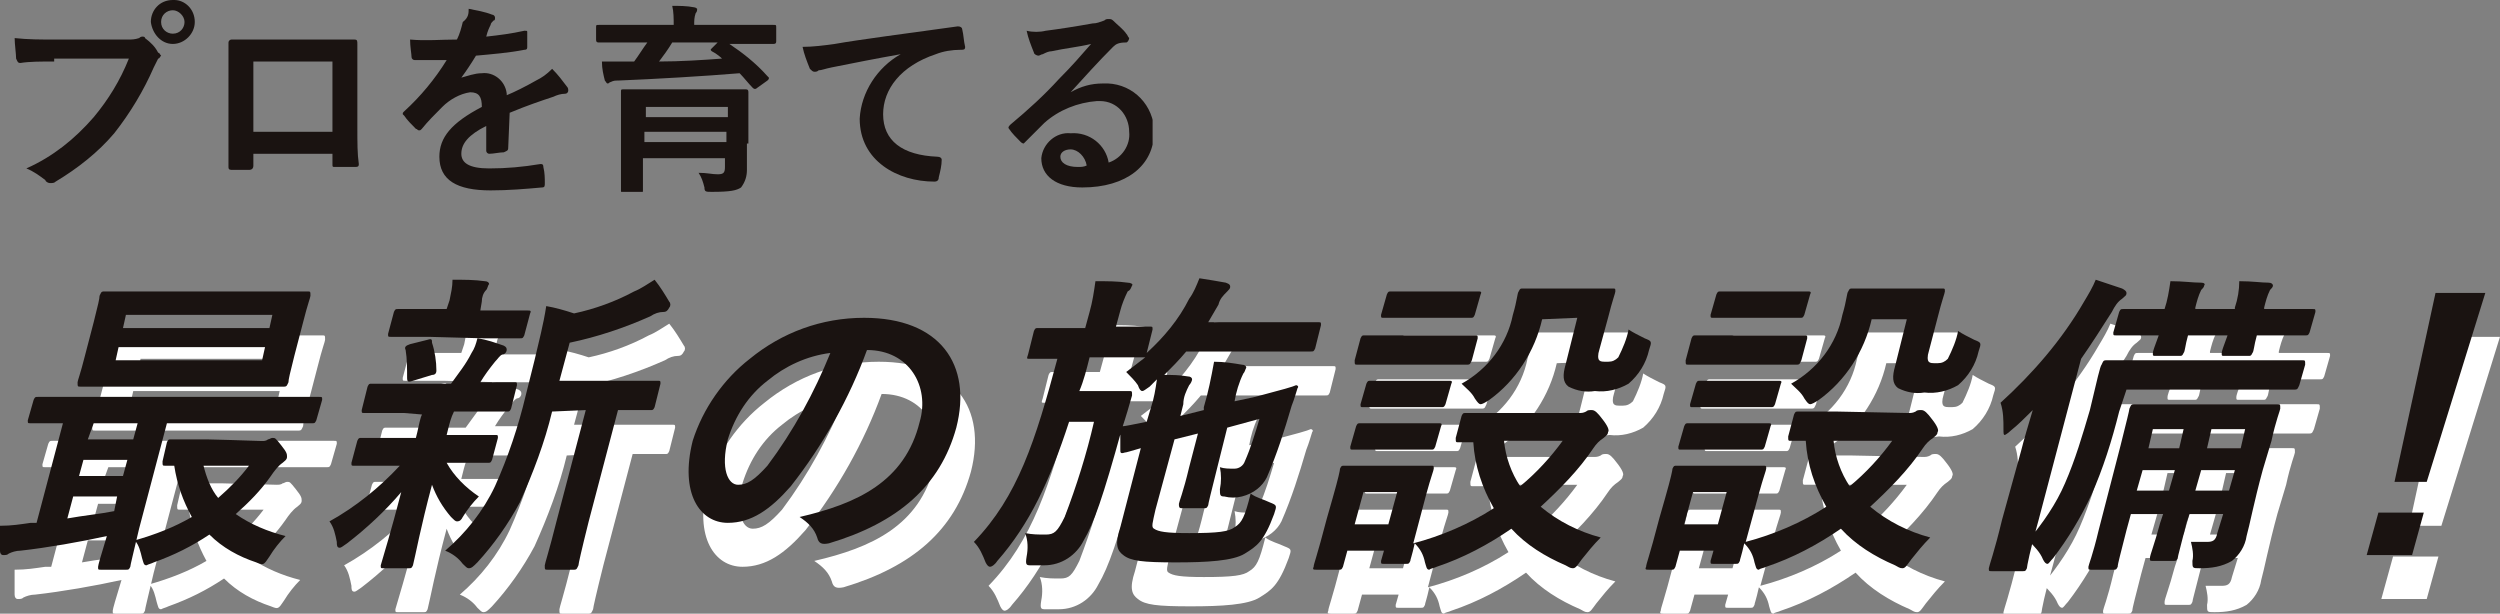 <?xml version="1.0" encoding="utf-8"?>
<!-- Generator: Adobe Illustrator 27.5.0, SVG Export Plug-In . SVG Version: 6.00 Build 0)  -->
<svg version="1.1" id="レイヤー_1" xmlns="http://www.w3.org/2000/svg" xmlns:xlink="http://www.w3.org/1999/xlink" x="0px"
	 y="0px" viewBox="0 0 170.7 41.9" style="enable-background:new 0 0 170.7 41.9;" xml:space="preserve">
<rect x="0" y="0" width="170.7" height="41.9" fill="#808080" stroke="none"/>
<style type="text/css">
	.st0{fill:#FFFFFF;}
	.st1{fill:#1A1311;}
	.st2{clip-path:url(#SVGID_00000000189560680652084420000013804661109028743827_);}
</style>
<g id="_-point3-tit" transform="translate(-85 -2359)">
	<g id="グループ_1545_00000038380296412925986680000010816027717654320001_" transform="translate(-152.003 -1786)">
		<g transform="matrix(1, 0, 0, 1, 152, 1786)">
			<path id="パス_6877-2_00000149356090204055438210000000185964042797816253_" class="st0" d="M92.9,2400.9c-0.2,0-0.2,0-0.2-0.2
				c0-0.1,0.2-0.8,0.6-2.1c-1.8,0.4-4.1,0.8-5.9,1c-0.3,0-0.6,0.1-0.8,0.2c-0.1,0.1-0.2,0.1-0.4,0.1c-0.1,0-0.2-0.1-0.2-0.3
				c0-0.6,0-1.2,0-1.7c0.8,0,1.4-0.1,2.1-0.2c0.1,0,0.3,0,0.4,0l1.8-6.8c-1.5,0-2,0-2.2,0c-0.2,0-0.2,0-0.2-0.2l0.4-1.4
				c0.1-0.2,0.1-0.2,0.3-0.2c0.1,0,0.7,0,2.6,0h13.9c1.9,0,2.5,0,2.7,0c0.2,0,0.2,0,0.2,0.2l-0.4,1.4c-0.1,0.2-0.1,0.2-0.3,0.2
				c-0.1,0-0.7,0-2.6,0h-7.3l-1.9,7.2c-0.4,1.7-0.6,2.5-0.6,2.6c-0.1,0.2-0.1,0.2-0.3,0.2L92.9,2400.9z M94,2395.9H91l-0.4,1.5
				c1.1-0.2,2.2-0.3,3.2-0.5L94,2395.9z M104,2381.9c2.1,0,2.9,0,3,0c0.2,0,0.2,0,0.2,0.3c0,0.1-0.2,0.6-0.5,1.8l-0.6,2.3
				c-0.3,1.2-0.4,1.6-0.4,1.8c-0.1,0.2-0.1,0.3-0.3,0.3c-0.1,0-0.9,0-3,0h-7.9c-2.1,0-2.9,0-3,0c-0.2,0-0.2,0-0.2-0.3
				c0-0.1,0.2-0.6,0.5-1.8l0.6-2.3c0.3-1.2,0.4-1.6,0.4-1.8c0.1-0.2,0.1-0.3,0.3-0.3c0.2,0,0.9,0,3,0L104,2381.9z M94.4,2394.5
				l0.3-1.1h-3l-0.3,1.1H94.4z M95.1,2392l0.3-1.1h-3L92,2392H95.1z M104.1,2385.7h-10l-0.2,0.9h10L104.1,2385.7z M94.4,2384.4h10
				l0.2-0.9h-10L94.4,2384.4z M103.9,2392.1c0.1,0,0.3,0,0.4-0.1c0.1,0,0.2-0.1,0.3-0.1c0.2,0,0.2,0,0.6,0.5
				c0.4,0.5,0.4,0.6,0.4,0.8c0,0.2-0.2,0.3-0.3,0.4c-0.3,0.2-0.6,0.6-0.8,0.9c-0.7,1-1.5,1.8-2.4,2.6c1,0.7,2.2,1.2,3.4,1.5
				c-0.4,0.4-0.8,0.9-1.1,1.4c-0.4,0.6-0.4,0.6-0.9,0.4c-1.2-0.4-2.3-1-3.2-1.9c-1.2,0.8-2.4,1.4-3.8,1.9c-0.2,0.1-0.3,0.1-0.5,0.2
				c-0.2,0-0.2-0.2-0.3-0.5c-0.1-0.4-0.2-0.9-0.5-1.2c1.4-0.4,2.7-0.9,3.9-1.6c-0.6-1.1-1-2.2-1.2-3.5c-0.4,0-0.5,0-0.6,0
				c-0.2,0-0.2,0-0.2-0.3l0.3-1.3c0.1-0.2,0.1-0.2,0.3-0.2c0.1,0,0.7,0,2.4,0L103.9,2392.1z M99.9,2393.8c0.2,0.8,0.5,1.6,1,2.2
				c0.8-0.7,1.5-1.4,2.1-2.2H99.9z"/>
		</g>
		<g transform="matrix(1, 0, 0, 1, 152, 1786)">
			<path id="パス_6878-2_00000030469786323361078340000002337881670154867100_" class="st0" d="M113.6,2390.2c-1.9,0-2.5,0-2.7,0
				c-0.2,0-0.2,0-0.2-0.2l0.4-1.6c0.1-0.2,0.1-0.2,0.3-0.2c0.1,0,0.7,0,2.6,0h2.8c0.5-0.7,1-1.3,1.4-2.1c0.2-0.3,0.3-0.6,0.4-1
				c0.7,0.1,1.2,0.3,1.8,0.5c0.2,0.1,0.2,0.2,0.2,0.3c0,0.1-0.1,0.3-0.3,0.3c-0.2,0.1-0.3,0.3-0.5,0.5c-0.4,0.5-0.7,0.9-1,1.4
				c1.5,0,2.1,0,2.3,0c0.2,0,0.2,0,0.2,0.2l-0.4,1.6c-0.1,0.2-0.1,0.2-0.3,0.2c-0.1,0-0.8,0-2.6,0h-1c-0.2,0.4-0.3,0.8-0.4,1.2
				l-0.1,0.4h0.7c1.8,0,2.5,0,2.6,0c0.2,0,0.2,0,0.2,0.2l-0.4,1.5c-0.1,0.2-0.1,0.2-0.3,0.2c-0.1,0-0.7,0-2.6,0h-0.2
				c0.5,0.9,1.3,1.7,2.2,2.3c-0.4,0.4-0.8,0.9-1.1,1.4c-0.1,0.2-0.2,0.3-0.4,0.3c-0.1,0-0.2-0.1-0.4-0.3c-0.6-0.7-1-1.4-1.3-2.2
				c-0.8,3-1.1,4.7-1.3,5.5c-0.1,0.2-0.1,0.2-0.3,0.2h-1.7c-0.2,0-0.2,0-0.2-0.2c0.2-0.7,0.7-2.3,1.4-5c-1.1,1.3-2.4,2.5-3.7,3.5
				c-0.3,0.2-0.4,0.3-0.5,0.3c-0.2,0-0.2-0.2-0.2-0.4c-0.1-0.5-0.2-1-0.5-1.4c1.8-1,3.4-2.3,4.8-3.8h-0.5c-1.9,0-2.5,0-2.6,0
				c-0.2,0-0.2,0-0.2-0.2l0.4-1.5c0.1-0.2,0.1-0.2,0.3-0.2c0.1,0,0.7,0,2.6,0h1.1l0.1-0.4c0.1-0.5,0.2-0.9,0.3-1.2L113.6,2390.2z
				 M115.3,2385c-1.8,0-2.4,0-2.6,0c-0.2,0-0.2,0-0.2-0.2l0.4-1.5c0.1-0.2,0.1-0.2,0.3-0.2c0.1,0,0.7,0,2.5,0h0.8l0.2-0.6
				c0.1-0.5,0.2-0.9,0.2-1.4c0.8,0,1.5,0,2.2,0.1c0.2,0,0.3,0.1,0.3,0.2c-0.1,0.1-0.1,0.3-0.2,0.4c-0.2,0.2-0.3,0.5-0.3,0.8
				l-0.1,0.6h0.7c1.8,0,2.4,0,2.5,0c0.2,0,0.3,0,0.2,0.2l-0.4,1.5c-0.1,0.2-0.1,0.2-0.3,0.2c-0.1,0-0.7,0-2.5,0L115.3,2385z
				 M114.2,2388c-0.3,0.1-0.4,0.1-0.4-0.2c0-0.6,0-1.3-0.1-1.9c-0.1-0.2,0-0.3,0.3-0.4l1.2-0.3c0.3-0.1,0.3,0,0.3,0.2
				c0.2,0.6,0.3,1.3,0.3,1.9c0,0.2-0.1,0.3-0.3,0.3L114.2,2388z M123.7,2390.1c-0.5,2.1-1.3,4.2-2.2,6.2c-0.8,1.5-1.8,2.9-2.9,4.1
				c-0.3,0.3-0.4,0.4-0.6,0.4c-0.1,0-0.2-0.1-0.4-0.3c-0.3-0.4-0.7-0.7-1.2-0.9c1.4-1.2,2.6-2.7,3.4-4.4c0.9-2,1.6-4.1,2.1-6.2
				l0.6-2.4c0.3-1.3,0.6-2.4,0.8-3.7c0.6,0.1,1.3,0.3,1.9,0.5c1.4-0.3,2.8-0.8,4.1-1.5c0.5-0.2,0.9-0.5,1.4-0.8c0.4,0.5,0.7,1,1,1.5
				c0.1,0.1,0.1,0.3,0,0.4c-0.1,0.2-0.2,0.3-0.4,0.3c-0.3,0-0.6,0.1-0.9,0.3c-1.8,0.8-3.6,1.4-5.5,1.8l-0.7,2.6h3.7c2.1,0,2.8,0,3,0
				c0.2,0,0.2,0,0.2,0.2l-0.4,1.6c-0.1,0.2-0.1,0.2-0.3,0.2c-0.1,0-0.7,0-2.2,0l-2,7.6c-0.5,2-0.7,2.9-0.7,3
				c-0.1,0.2-0.1,0.3-0.3,0.3h-1.8c-0.2,0-0.2,0-0.2-0.3c0-0.1,0.3-1,0.8-3l2-7.6L123.7,2390.1z"/>
		</g>
		<g transform="matrix(1, 0, 0, 1, 152, 1786)">
			<path id="パス_6879-2_00000155849657849910925100000010579492379476083375_" class="st0" d="M145.2,2385.9
				c-1.2,3.3-3,6.5-5.2,9.3c-1.4,1.6-2.7,2.5-4.3,2.5c-1.9,0-3.3-2-2.4-5.6c0.7-2.2,2.1-4.2,3.9-5.6c2.2-1.8,4.9-2.8,7.8-2.8
				c5.2,0,7.4,3.2,6.3,7.5c-1.1,4-4,6.5-8.7,7.9c-0.5,0.1-0.7,0-0.8-0.4c-0.2-0.6-0.6-1-1.2-1.4c3.9-0.9,7.2-2.4,8.2-6.5
				C149.5,2388.4,148.1,2385.9,145.2,2385.9L145.2,2385.9z M138.4,2388c-1.3,1-2.2,2.4-2.7,4c-0.5,2,0,3.1,0.7,3.1
				c0.6,0,1.1-0.3,2-1.3c1.8-2.4,3.2-5,4.3-7.7C141.1,2386.3,139.6,2387,138.4,2388"/>
		</g>
		<g transform="matrix(1, 0, 0, 1, 152, 1786)">
			<path id="パス_6880-2_00000036243609249296654090000011321856427976161962_" class="st0" d="M164.5,2388.4
				c-0.3,0.2-0.4,0.3-0.5,0.3c-0.1,0-0.2-0.1-0.3-0.4c-0.2-0.3-0.5-0.6-0.8-0.9c0.4-0.3,0.9-0.7,1.3-1h0c-0.1,0-0.7,0-2.3,0h-1.5
				c-0.2,0.8-0.4,1.6-0.7,2.3h2.1c0.9,0,1.2,0,1.3,0c0.2,0,0.2,0,0.2,0.3c-0.2,0.7-0.4,1.4-0.7,2.3c-1.3,4.7-1.9,6.4-2.6,7.6
				c-0.5,1-1.5,1.7-2.7,1.7c-0.3,0-0.6,0-0.9,0c-0.3,0-0.4,0-0.3-0.6c0.1-0.5,0.1-1.1-0.1-1.6c0.5,0.1,0.9,0.1,1.4,0.1
				c0.6,0,0.8-0.2,1.3-1.2c0.8-2.1,1.5-4.3,2-6.5H159c-1.3,4-2.7,7-4.9,9.5c-0.2,0.3-0.4,0.4-0.5,0.4c-0.1,0-0.2-0.1-0.3-0.3
				c-0.2-0.5-0.4-1-0.8-1.4c3-3.1,4.2-6.9,5.7-12.5c-1.3,0-1.8,0-1.9,0c-0.2,0-0.2,0-0.1-0.3l0.4-1.6c0.1-0.2,0.1-0.2,0.3-0.2
				c0.1,0,0.7,0,2.3,0h0.9l0.3-1.1c0.2-0.7,0.3-1.4,0.4-2.1c0.8,0,1.5,0,2.2,0.1c0.2,0,0.4,0.1,0.3,0.2c-0.1,0.2-0.1,0.3-0.3,0.4
				c-0.2,0.4-0.4,0.9-0.5,1.3l-0.3,1.1c1.6,0,2.2,0,2.3,0c0.2,0,0.2,0,0.2,0.2l-0.4,1.6c1.2-1.1,2.2-2.3,2.9-3.7
				c0.3-0.4,0.5-0.9,0.7-1.4c0.7,0.1,1.2,0.2,1.8,0.3c0.3,0.1,0.3,0.2,0.3,0.3c0,0.1-0.1,0.2-0.2,0.3c-0.3,0.3-0.5,0.5-0.6,0.9
				l-0.7,1.2h5c1.8,0,2.3,0,2.5,0c0.2,0,0.2,0,0.2,0.2l-0.4,1.6c-0.1,0.2-0.1,0.2-0.3,0.2c-0.1,0-0.7,0-2.5,0h-6
				c-0.5,0.6-1,1.1-1.5,1.6c0.6,0,1,0,1.6,0.1c0.2,0,0.3,0.1,0.3,0.2c0,0.1-0.1,0.3-0.2,0.4c-0.2,0.4-0.4,0.8-0.4,1.3l-0.2,0.8
				l1.6-0.4l0-0.2c0.3-1,0.5-2,0.7-3.1c0.7,0,1.3,0.1,1.9,0.2c0.2,0,0.3,0.1,0.3,0.2c-0.1,0.2-0.1,0.3-0.2,0.4
				c-0.3,0.6-0.5,1.3-0.6,1.9l1.4-0.3c1.9-0.5,2.6-0.7,2.8-0.8c0.1,0,0.2,0.1,0.1,0.2c-0.1,0.3-0.2,0.7-0.4,1.2
				c-0.5,1.7-1,3.3-1.7,4.9c-0.3,0.6-0.9,1.1-1.7,1.3c-0.4,0.1-0.8,0.1-1.2,0c-0.3,0-0.3-0.1-0.3-0.5c0.1-0.5,0.1-1,0-1.5
				c0.3,0.1,0.6,0.1,1,0.1c0.3,0,0.6-0.2,0.7-0.5c0.4-0.9,0.7-1.9,1-2.9l-2.2,0.6l-0.7,2.8c-0.4,1.6-0.6,2.4-0.6,2.5
				c-0.1,0.2-0.1,0.2-0.3,0.2h-1.5c-0.2,0-0.2-0.1-0.2-0.3c0-0.1,0.3-0.8,0.7-2.5l0.6-2.3l-1.6,0.4l-1.3,4.8
				c-0.2,0.9-0.3,1.2-0.1,1.3c0.3,0.2,0.8,0.3,2.4,0.3c2,0,2.7-0.1,3.1-0.4c0.5-0.3,0.7-0.7,1.1-2.3c0.4,0.3,0.9,0.4,1.3,0.6
				c0.5,0.2,0.5,0.2,0.3,0.8c-0.7,1.9-1.2,2.2-2,2.7c-0.8,0.5-2.6,0.6-4.7,0.6c-2.3,0-3.1-0.1-3.6-0.5c-0.4-0.3-0.6-0.7-0.2-1.9
				l1.4-5.4c-0.7,0.2-1,0.3-1.1,0.3c-0.3,0.1-0.3,0-0.3-0.2v-1.4c0-0.2,0-0.2,0.2-0.2c0.1,0,0.6-0.1,1.6-0.3l0.3-1
				c0.2-0.6,0.3-1.2,0.4-1.9L164.5,2388.4z"/>
		</g>
		<g transform="matrix(1, 0, 0, 1, 152, 1786)">
			<path id="パス_6881-2_00000011723000530736769230000004092833878399864764_" class="st0" d="M193.8,2390.2c0.2,0,0.3,0,0.5-0.1
				c0.1-0.1,0.2-0.1,0.4-0.1c0.2,0,0.4,0.2,0.7,0.6c0.4,0.5,0.5,0.8,0.4,0.9c0,0.2-0.2,0.3-0.3,0.4c-0.3,0.2-0.5,0.4-0.7,0.7
				c-1,1.5-2.3,2.8-3.6,4c1.2,1,2.6,1.7,4.1,2.1c-0.5,0.5-0.9,1-1.3,1.5c-0.3,0.4-0.4,0.6-0.6,0.6c-0.2,0-0.3-0.1-0.5-0.2
				c-1.4-0.6-2.7-1.4-3.7-2.5c-1.6,1.1-3.3,2-5.1,2.6c-0.2,0.1-0.4,0.1-0.5,0.2c-0.2,0-0.2-0.2-0.3-0.5c-0.1-0.5-0.3-0.9-0.7-1.3
				c-0.2,0.9-0.3,1.1-0.3,1.2c-0.1,0.2-0.1,0.2-0.3,0.2h-1.5c-0.2,0-0.2,0-0.2-0.2l0.2-0.7H178l-0.3,1.1c-0.1,0.2-0.1,0.2-0.3,0.2
				h-1.5c-0.2,0-0.3,0-0.2-0.2c0-0.2,0.2-0.6,0.9-3.3l0.4-1.4c0.4-1.4,0.5-1.9,0.5-2c0.1-0.2,0.1-0.2,0.3-0.2c0.1,0,0.6,0,2,0h1.9
				c1.4,0,1.8,0,2,0c0.2,0,0.2,0,0.2,0.2c0,0.1-0.2,0.6-0.5,1.7l-0.9,3.4c1.9-0.5,3.8-1.3,5.5-2.4c-0.8-1.4-1.3-2.9-1.4-4.5
				c-0.6,0-0.9,0-1,0c-0.2,0-0.2,0-0.2-0.3l0.4-1.5c0.1-0.2,0.1-0.2,0.3-0.2c0.1,0,0.7,0,2.6,0L193.8,2390.2z M182.4,2390.9
				c1.3,0,1.7,0,1.8,0c0.2,0,0.3,0,0.2,0.2l-0.4,1.4c-0.1,0.2-0.1,0.2-0.3,0.2c-0.1,0-0.5,0-1.8,0h-1.7c-1.3,0-1.7,0-1.8,0
				c-0.2,0-0.2,0-0.2-0.2l0.4-1.4c0.1-0.2,0.1-0.2,0.3-0.2c0.1,0,0.5,0,1.8,0H182.4z M179.1,2395.6l-0.6,2.2h2.3l0.6-2.2H179.1z
				 M184.4,2384.9c1.6,0,2.2,0,2.3,0c0.2,0,0.2,0,0.2,0.2l-0.4,1.5c-0.1,0.2-0.1,0.3-0.3,0.3c-0.1,0-0.7,0-2.3,0H181
				c-1.6,0-2.2,0-2.3,0c-0.2,0-0.2,0-0.2-0.3l0.4-1.5c0.1-0.2,0.1-0.2,0.3-0.2c0.1,0,0.6,0,2.3,0H184.4z M183.1,2388
				c1.3,0,1.7,0,1.8,0c0.2,0,0.3,0,0.2,0.2l-0.4,1.4c-0.1,0.2-0.1,0.2-0.3,0.2c-0.1,0-0.5,0-1.8,0h-1.7c-1.3,0-1.7,0-1.8,0
				c-0.2,0-0.2,0-0.2-0.2l0.4-1.4c0.1-0.2,0.1-0.2,0.3-0.2c0.1,0,0.5,0,1.8,0H183.1z M184.9,2381.9c1.4,0,1.8,0,2,0
				c0.2,0,0.3,0,0.2,0.2l-0.4,1.4c-0.1,0.2-0.1,0.2-0.3,0.2c-0.1,0-0.5,0-1.9,0h-2c-1.4,0-1.8,0-2,0c-0.2,0-0.2,0-0.2-0.2l0.4-1.4
				c0.1-0.2,0.1-0.2,0.3-0.2c0.1,0,0.6,0,2,0H184.9z M191.3,2383.8c-0.5,2.2-1.8,4.2-3.6,5.5c-0.3,0.2-0.5,0.3-0.6,0.3
				c-0.1,0-0.2-0.1-0.4-0.4c-0.2-0.4-0.6-0.7-0.9-1c1.8-1,3.1-2.7,3.5-4.7c0.3-1,0.3-1.5,0.4-1.6c0.1-0.2,0.1-0.2,0.3-0.2
				c0.1,0,0.5,0,1.9,0h2.2c1.4,0,1.8,0,2,0c0.2,0,0.2,0,0.2,0.2c0,0.1-0.2,0.6-0.5,1.8l-0.6,2.2c-0.1,0.3-0.1,0.6,0,0.7
				c0.1,0.1,0.2,0.1,0.6,0.1c0.3,0,0.5-0.1,0.7-0.3c0.3-0.6,0.6-1.3,0.7-1.9c0.3,0.2,0.7,0.4,1.1,0.6c0.5,0.2,0.5,0.2,0.3,0.8
				c-0.2,0.9-0.7,1.7-1.4,2.3c-0.7,0.4-1.5,0.6-2.3,0.5c-0.6,0.1-1.2,0-1.8-0.3c-0.4-0.3-0.4-0.8-0.2-1.5l0.8-3.2L191.3,2383.8z
				 M188.7,2392.1c0.1,1.1,0.5,2.2,1.1,3.1c1.1-0.9,2.1-2,2.9-3.1H188.7z"/>
		</g>
		<g transform="matrix(1, 0, 0, 1, 152, 1786)">
			<path id="パス_6882-2_00000153697677989756439760000000531459394953001616_" class="st0" d="M216.3,2390.2c0.2,0,0.3,0,0.5-0.1
				c0.1-0.1,0.2-0.1,0.4-0.1c0.2,0,0.4,0.2,0.7,0.6c0.4,0.5,0.5,0.8,0.4,0.9c0,0.2-0.2,0.3-0.3,0.4c-0.3,0.2-0.5,0.4-0.7,0.7
				c-1,1.5-2.3,2.8-3.6,4c1.2,1,2.6,1.7,4.1,2.1c-0.5,0.5-0.9,1-1.3,1.5c-0.3,0.4-0.4,0.6-0.6,0.6c-0.2,0-0.3-0.1-0.5-0.2
				c-1.4-0.6-2.7-1.4-3.7-2.5c-1.6,1.1-3.3,2-5.1,2.6c-0.2,0.1-0.4,0.1-0.5,0.2c-0.2,0-0.2-0.2-0.3-0.5c-0.1-0.5-0.3-0.9-0.7-1.3
				c-0.2,0.9-0.3,1.1-0.3,1.2c-0.1,0.2-0.1,0.2-0.3,0.2h-1.5c-0.2,0-0.2,0-0.2-0.2l0.2-0.7h-2.3l-0.3,1.1c-0.1,0.2-0.1,0.2-0.3,0.2
				h-1.5c-0.2,0-0.3,0-0.2-0.2c0-0.2,0.2-0.6,0.9-3.3l0.4-1.4c0.4-1.4,0.5-1.9,0.5-2c0.1-0.2,0.1-0.2,0.3-0.2c0.1,0,0.6,0,2,0h1.9
				c1.4,0,1.8,0,2,0c0.2,0,0.2,0,0.2,0.2c0,0.1-0.2,0.6-0.5,1.7l-0.9,3.3c1.9-0.5,3.8-1.3,5.5-2.4c-0.8-1.4-1.3-2.9-1.4-4.5
				c-0.6,0-0.9,0-1,0c-0.2,0-0.2,0-0.2-0.3l0.4-1.5c0.1-0.2,0.1-0.2,0.3-0.2c0.1,0,0.7,0,2.6,0L216.3,2390.2z M204.9,2390.9
				c1.3,0,1.7,0,1.8,0c0.2,0,0.3,0,0.2,0.2l-0.4,1.4c-0.1,0.2-0.1,0.2-0.3,0.2c-0.1,0-0.5,0-1.8,0h-1.7c-1.3,0-1.7,0-1.9,0
				c-0.2,0-0.2,0-0.2-0.2l0.4-1.4c0.1-0.2,0.1-0.2,0.3-0.2c0.1,0,0.5,0,1.8,0H204.9z M201.6,2395.6l-0.6,2.2h2.3l0.6-2.2H201.6z
				 M206.9,2384.9c1.6,0,2.2,0,2.3,0c0.2,0,0.2,0,0.2,0.2l-0.4,1.5c-0.1,0.2-0.1,0.3-0.3,0.3c-0.1,0-0.7,0-2.3,0h-2.8
				c-1.6,0-2.2,0-2.3,0c-0.2,0-0.2,0-0.2-0.3l0.4-1.5c0.1-0.2,0.1-0.2,0.3-0.2c0.1,0,0.6,0,2.3,0H206.9z M205.6,2388
				c1.3,0,1.7,0,1.8,0c0.2,0,0.3,0,0.2,0.2l-0.4,1.4c-0.1,0.2-0.1,0.2-0.3,0.2c-0.1,0-0.5,0-1.8,0h-1.7c-1.3,0-1.7,0-1.8,0
				c-0.2,0-0.2,0-0.2-0.2l0.4-1.4c0.1-0.2,0.1-0.2,0.3-0.2c0.1,0,0.5,0,1.8,0H205.6z M207.4,2381.9c1.4,0,1.8,0,2,0
				c0.2,0,0.3,0,0.2,0.2l-0.4,1.4c-0.1,0.2-0.1,0.2-0.3,0.2c-0.1,0-0.5,0-1.9,0h-2c-1.4,0-1.8,0-2,0c-0.2,0-0.2,0-0.2-0.2l0.4-1.4
				c0.1-0.2,0.1-0.2,0.3-0.2c0.1,0,0.6,0,2,0H207.4z M213.8,2383.8c-0.5,2.2-1.8,4.2-3.6,5.5c-0.3,0.2-0.5,0.3-0.6,0.3
				c-0.1,0-0.2-0.1-0.4-0.4c-0.2-0.4-0.6-0.7-0.9-1c1.8-1,3.1-2.7,3.5-4.7c0.3-1,0.3-1.5,0.4-1.6c0.1-0.2,0.1-0.2,0.3-0.2
				c0.1,0,0.5,0,1.9,0h2.2c1.4,0,1.8,0,2,0c0.2,0,0.2,0,0.2,0.2c0,0.1-0.2,0.6-0.5,1.8l-0.6,2.3c-0.1,0.3-0.1,0.6,0,0.7
				c0.1,0.1,0.2,0.1,0.6,0.1c0.3,0,0.5-0.1,0.7-0.3c0.3-0.6,0.6-1.3,0.7-1.9c0.3,0.2,0.7,0.4,1.1,0.6c0.5,0.2,0.5,0.2,0.3,0.8
				c-0.2,0.9-0.7,1.7-1.4,2.3c-0.7,0.4-1.5,0.6-2.3,0.5c-0.6,0.1-1.2,0-1.8-0.3c-0.4-0.3-0.4-0.8-0.2-1.5l0.8-3.2L213.8,2383.8z
				 M211.2,2392.1c0.1,1.1,0.5,2.2,1.1,3.1c1.1-0.9,2.1-2,2.9-3.1H211.2z"/>
		</g>
		<g transform="matrix(1, 0, 0, 1, 152, 1786)">
			<path id="パス_6883-2_00000158002011098966491810000005282667053286648501_" class="st0" d="M224,2392.8
				c0.2-0.8,0.5-1.8,0.8-2.8c-0.5,0.5-1,1-1.5,1.4c-0.2,0.2-0.4,0.3-0.4,0.3c-0.1,0-0.1-0.1-0.1-0.4c0-0.6,0-1.2-0.2-1.8
				c2.2-2,4.2-4.3,5.7-6.9c0.3-0.5,0.6-1,0.8-1.5c0.6,0.2,1.2,0.4,1.8,0.6c0.2,0.1,0.3,0.2,0.3,0.3c0,0.2-0.1,0.2-0.3,0.4
				c-0.3,0.2-0.5,0.5-0.7,0.9c-0.7,1.1-1.4,2.2-2.1,3.2l-2.9,11c-0.6,2.1-0.8,3.2-0.8,3.3c-0.1,0.2-0.1,0.2-0.3,0.2H222
				c-0.2,0-0.2,0-0.2-0.2c0-0.1,0.4-1.2,0.9-3.3L224,2392.8z M230.7,2390.1c-0.5,2-1.1,3.9-1.9,5.7c-0.7,1.5-1.6,3-2.6,4.3
				c-0.2,0.2-0.3,0.4-0.4,0.4s-0.2-0.1-0.3-0.3c-0.2-0.5-0.6-0.9-1-1.3c1-1.2,1.9-2.5,2.5-3.9c0.7-1.6,1.2-3.3,1.7-5
				c0.5-2.1,0.7-3,0.8-3.1c0.1-0.2,0.1-0.3,0.3-0.3c0.1,0,0.9,0,3,0h7.4c2.1,0,2.8,0,3,0c0.2,0,0.2,0,0.2,0.3l-0.4,1.4
				c-0.1,0.2-0.1,0.3-0.3,0.3c-0.1,0-0.8,0-3,0h-8.5L230.7,2390.1z M240.5,2394.1c-0.6,2.2-0.9,3.8-1.1,4.5c-0.1,0.7-0.5,1.3-1,1.7
				c-0.7,0.4-1.4,0.5-2.2,0.5c-0.5,0-0.5,0-0.5-0.5c0.1-0.4,0-0.9-0.1-1.3c0.4,0,0.7,0,1.1,0c0.4,0,0.6-0.1,0.7-0.6l0.4-1.3h-2.3
				l-0.2,0.6c-0.4,1.6-0.6,2.3-0.6,2.4c-0.1,0.2-0.1,0.2-0.3,0.2H233c-0.2,0-0.2,0-0.2-0.2c0-0.2,0.3-0.9,0.7-2.4l0.2-0.6h-2.2
				l-0.3,1.1c-0.4,1.6-0.6,2.3-0.6,2.5c-0.1,0.2-0.1,0.2-0.3,0.2h-1.5c-0.2,0-0.2,0-0.2-0.2c0-0.1,0.3-0.8,0.7-2.5l1.5-5.8
				c0.4-1.6,0.6-2.4,0.6-2.5c0.1-0.2,0.1-0.3,0.3-0.3c0.2,0,0.8,0,2.7,0h4.4c1.9,0,2.6,0,2.7,0c0.2,0,0.2,0,0.2,0.3
				c0,0.1-0.3,0.8-0.6,2.2L240.5,2394.1z M233.8,2383.1c0.2-0.6,0.3-1.2,0.4-1.9c0.9,0,1.5,0.1,2.1,0.1c0.2,0,0.3,0.1,0.2,0.2
				c0,0.1-0.1,0.2-0.2,0.3c-0.2,0.4-0.3,0.8-0.4,1.2l0,0.1h2.7l0-0.1c0.2-0.6,0.3-1.2,0.3-1.8c0.9,0,1.5,0.1,2,0.1
				c0.2,0,0.3,0.1,0.3,0.2c0,0.1-0.1,0.2-0.2,0.3c-0.2,0.4-0.3,0.8-0.4,1.2l0,0.1h0.3c2.1,0,2.8,0,3,0c0.2,0,0.2,0,0.2,0.2l-0.4,1.4
				c-0.1,0.2-0.1,0.2-0.3,0.2c-0.1,0-0.9,0-3,0h-0.3c-0.2,0.7-0.2,1.1-0.3,1.2c-0.1,0.2-0.1,0.2-0.3,0.2h-1.6c-0.2,0-0.2,0-0.2-0.2
				c0-0.1,0.1-0.4,0.4-1.2h-2.7c-0.2,0.7-0.2,1.1-0.3,1.2c-0.1,0.2-0.1,0.2-0.3,0.2h-1.6c-0.2,0-0.2,0-0.2-0.2
				c0-0.1,0.1-0.4,0.4-1.2h0c-2.1,0-2.8,0-2.9,0c-0.2,0-0.2,0-0.2-0.2l0.4-1.4c0.1-0.2,0.1-0.2,0.3-0.2
				C230.9,2383.1,231.6,2383.1,233.8,2383.1L233.8,2383.1z M234.1,2395.5l0.4-1.4h-2.2l-0.4,1.4H234.1z M234.8,2392.6l0.3-1.3H233
				l-0.3,1.3H234.8z M238.2,2395.5l0.4-1.4h-2.3l-0.4,1.4H238.2z M237,2391.3l-0.3,1.3h2.3l0.3-1.3H237z"/>
		</g>
		<g transform="matrix(1, 0, 0, 1, 152, 1786)">
			<path id="パス_6884-2_00000026139825456240729860000003311334643103280296_" class="st0" d="M251.5,2397l-0.8,2.9h-3.1l0.8-2.9
				H251.5z M251.7,2394.9h-2.2l2.8-12.9h3.4L251.7,2394.9z"/>
		</g>
	</g>
	<g id="グループ_1545_00000094604113999902629930000003110358749599239820_" transform="translate(-152.003 -1786)">
		<g transform="matrix(1, 0, 0, 1, 152, 1786)">
			<path id="パス_6877-2_00000002360177249601056340000004879220675339364795_" class="st1" d="M91.9,2397.9c-0.2,0-0.2,0-0.2-0.2
				c0-0.1,0.2-0.8,0.6-2.1c-1.8,0.4-4.1,0.8-5.9,1c-0.3,0-0.6,0.1-0.8,0.2c-0.1,0.1-0.2,0.1-0.4,0.1c-0.1,0-0.2-0.1-0.2-0.3
				c0-0.6,0-1.2,0-1.7c0.8,0,1.4-0.1,2.1-0.2c0.1,0,0.3,0,0.4,0l1.8-6.8c-1.5,0-2,0-2.2,0c-0.2,0-0.2,0-0.2-0.2l0.4-1.4
				c0.1-0.2,0.1-0.2,0.3-0.2c0.1,0,0.7,0,2.6,0h13.9c1.9,0,2.5,0,2.7,0c0.2,0,0.2,0,0.2,0.2l-0.4,1.4c-0.1,0.2-0.1,0.2-0.3,0.2
				c-0.1,0-0.7,0-2.6,0h-7.3l-1.9,7.2c-0.4,1.7-0.6,2.5-0.6,2.6c-0.1,0.2-0.1,0.2-0.3,0.2L91.9,2397.9z M93,2392.9H90l-0.4,1.5
				c1.1-0.2,2.2-0.3,3.2-0.5L93,2392.9z M103,2378.9c2.1,0,2.9,0,3,0c0.2,0,0.2,0,0.2,0.3c0,0.1-0.2,0.6-0.5,1.8l-0.6,2.3
				c-0.3,1.2-0.4,1.6-0.4,1.8c-0.1,0.2-0.1,0.3-0.3,0.3c-0.1,0-0.9,0-3,0h-7.9c-2.1,0-2.9,0-3,0c-0.2,0-0.2,0-0.2-0.3
				c0-0.1,0.2-0.6,0.5-1.8l0.6-2.3c0.3-1.2,0.4-1.6,0.4-1.8c0.1-0.2,0.1-0.3,0.3-0.3c0.2,0,0.9,0,3,0L103,2378.9z M93.4,2391.5
				l0.3-1.1h-3l-0.3,1.1H93.4z M94.1,2389l0.3-1.1h-3L91,2389H94.1z M103.1,2382.7h-10l-0.2,0.9h10L103.1,2382.7z M93.4,2381.4h10
				l0.2-0.9h-10L93.4,2381.4z M102.9,2389.1c0.1,0,0.3,0,0.4-0.1c0.1,0,0.2-0.1,0.3-0.1c0.2,0,0.2,0,0.6,0.5
				c0.4,0.5,0.4,0.6,0.4,0.8c0,0.2-0.2,0.3-0.3,0.4c-0.3,0.2-0.6,0.6-0.8,0.9c-0.7,1-1.5,1.8-2.4,2.6c1,0.7,2.2,1.2,3.4,1.5
				c-0.4,0.4-0.8,0.9-1.1,1.4c-0.4,0.6-0.4,0.6-0.9,0.4c-1.2-0.4-2.3-1-3.2-1.9c-1.2,0.8-2.4,1.4-3.8,1.9c-0.2,0.1-0.3,0.1-0.5,0.2
				c-0.2,0-0.2-0.2-0.3-0.5c-0.1-0.4-0.2-0.9-0.5-1.2c1.4-0.4,2.7-0.9,3.9-1.6c-0.6-1.1-1-2.2-1.2-3.5c-0.4,0-0.5,0-0.6,0
				c-0.2,0-0.2,0-0.2-0.3l0.3-1.3c0.1-0.2,0.1-0.2,0.3-0.2c0.1,0,0.7,0,2.4,0L102.9,2389.1z M98.9,2390.8c0.2,0.8,0.5,1.6,1,2.2
				c0.8-0.7,1.5-1.4,2.1-2.2H98.9z"/>
		</g>
		<g transform="matrix(1, 0, 0, 1, 152, 1786)">
			<path id="パス_6878-2_00000081637161525763289280000018067690997961781641_" class="st1" d="M112.6,2387.2c-1.9,0-2.5,0-2.7,0
				c-0.2,0-0.2,0-0.2-0.2l0.4-1.6c0.1-0.2,0.1-0.2,0.3-0.2c0.1,0,0.7,0,2.6,0h2.8c0.5-0.7,1-1.3,1.4-2.1c0.2-0.3,0.3-0.6,0.4-1
				c0.7,0.1,1.2,0.3,1.8,0.5c0.2,0.1,0.2,0.2,0.2,0.3c0,0.1-0.1,0.3-0.3,0.3c-0.2,0.1-0.3,0.3-0.5,0.5c-0.4,0.5-0.7,0.9-1,1.4
				c1.5,0,2.1,0,2.3,0c0.2,0,0.2,0,0.2,0.2l-0.4,1.6c-0.1,0.2-0.1,0.2-0.3,0.2c-0.1,0-0.8,0-2.6,0h-1c-0.2,0.4-0.3,0.8-0.4,1.2
				l-0.1,0.4h0.7c1.8,0,2.5,0,2.6,0c0.2,0,0.2,0,0.2,0.2l-0.4,1.5c-0.1,0.2-0.1,0.2-0.3,0.2c-0.1,0-0.7,0-2.6,0h-0.2
				c0.5,0.9,1.3,1.7,2.2,2.3c-0.4,0.4-0.8,0.9-1.1,1.4c-0.1,0.2-0.2,0.3-0.4,0.3c-0.1,0-0.2-0.1-0.4-0.3c-0.6-0.7-1-1.4-1.3-2.2
				c-0.8,3-1.1,4.7-1.3,5.5c-0.1,0.2-0.1,0.2-0.3,0.2h-1.7c-0.2,0-0.2,0-0.2-0.2c0.2-0.7,0.7-2.3,1.4-5c-1.1,1.3-2.4,2.5-3.7,3.5
				c-0.3,0.2-0.4,0.3-0.5,0.3c-0.2,0-0.2-0.2-0.2-0.4c-0.1-0.5-0.2-1-0.5-1.4c1.8-1,3.4-2.3,4.8-3.8h-0.5c-1.9,0-2.5,0-2.6,0
				c-0.2,0-0.2,0-0.2-0.2l0.4-1.5c0.1-0.2,0.1-0.2,0.3-0.2c0.1,0,0.7,0,2.6,0h1.1l0.1-0.4c0.1-0.5,0.2-0.9,0.3-1.2L112.6,2387.2z
				 M114.3,2382c-1.8,0-2.4,0-2.6,0c-0.2,0-0.2,0-0.2-0.2l0.4-1.5c0.1-0.2,0.1-0.2,0.3-0.2c0.1,0,0.7,0,2.5,0h0.8l0.2-0.6
				c0.1-0.5,0.2-0.9,0.2-1.4c0.8,0,1.5,0,2.2,0.1c0.2,0,0.3,0.1,0.3,0.2c-0.1,0.1-0.1,0.3-0.2,0.4c-0.2,0.2-0.3,0.5-0.3,0.8
				l-0.1,0.6h0.7c1.8,0,2.4,0,2.5,0c0.2,0,0.3,0,0.2,0.2l-0.4,1.5c-0.1,0.2-0.1,0.2-0.3,0.2c-0.1,0-0.7,0-2.5,0L114.3,2382z
				 M113.2,2385c-0.3,0.1-0.4,0.1-0.4-0.2c0-0.6,0-1.3-0.1-1.9c-0.1-0.2,0-0.3,0.3-0.4l1.2-0.3c0.3-0.1,0.3,0,0.3,0.2
				c0.2,0.6,0.3,1.3,0.3,1.9c0,0.2-0.1,0.3-0.3,0.3L113.2,2385z M122.7,2387.1c-0.5,2.1-1.3,4.2-2.2,6.2c-0.8,1.5-1.8,2.9-2.9,4.1
				c-0.3,0.3-0.4,0.4-0.6,0.4c-0.1,0-0.2-0.1-0.4-0.3c-0.3-0.4-0.7-0.7-1.2-0.9c1.4-1.2,2.6-2.7,3.4-4.4c0.9-2,1.6-4.1,2.1-6.2
				l0.6-2.4c0.3-1.3,0.6-2.4,0.8-3.7c0.6,0.1,1.3,0.3,1.9,0.5c1.4-0.3,2.8-0.8,4.1-1.5c0.5-0.2,0.9-0.5,1.4-0.8c0.4,0.5,0.7,1,1,1.5
				c0.1,0.1,0.1,0.3,0,0.4c-0.1,0.2-0.2,0.3-0.4,0.3c-0.3,0-0.6,0.1-0.9,0.3c-1.8,0.8-3.6,1.4-5.5,1.8l-0.7,2.6h3.7c2.1,0,2.8,0,3,0
				c0.2,0,0.2,0,0.2,0.2l-0.4,1.6c-0.1,0.2-0.1,0.2-0.3,0.2c-0.1,0-0.7,0-2.2,0l-2,7.6c-0.5,2-0.7,2.9-0.7,3
				c-0.1,0.2-0.1,0.3-0.3,0.3h-1.8c-0.2,0-0.2,0-0.2-0.3c0-0.1,0.3-1,0.8-3l2-7.6L122.7,2387.1z"/>
		</g>
		<g transform="matrix(1, 0, 0, 1, 152, 1786)">
			<path id="パス_6879-2_00000092436037336634411000000009026487668115801524_" class="st1" d="M144.2,2382.9
				c-1.2,3.3-3,6.5-5.2,9.3c-1.4,1.6-2.7,2.5-4.3,2.5c-1.9,0-3.3-2-2.4-5.6c0.7-2.2,2.1-4.2,3.9-5.6c2.2-1.8,4.9-2.8,7.8-2.8
				c5.2,0,7.4,3.2,6.3,7.5c-1.1,4-4,6.5-8.7,7.9c-0.5,0.1-0.7,0-0.8-0.4c-0.2-0.6-0.6-1-1.2-1.4c3.9-0.9,7.2-2.4,8.2-6.5
				C148.5,2385.4,147.1,2382.9,144.2,2382.9L144.2,2382.9z M137.4,2385c-1.3,1-2.2,2.4-2.7,4c-0.5,2,0,3.1,0.7,3.1
				c0.6,0,1.1-0.3,2-1.3c1.8-2.4,3.2-5,4.3-7.7C140.1,2383.3,138.6,2384,137.4,2385"/>
		</g>
		<g transform="matrix(1, 0, 0, 1, 152, 1786)">
			<path id="パス_6880-2_00000140010168355028261260000005785828123113734844_" class="st1" d="M163.5,2385.4
				c-0.3,0.2-0.4,0.3-0.5,0.3c-0.1,0-0.2-0.1-0.3-0.4c-0.2-0.3-0.5-0.6-0.8-0.9c0.4-0.3,0.9-0.7,1.3-1h0c-0.1,0-0.7,0-2.3,0h-1.5
				c-0.2,0.8-0.4,1.6-0.7,2.3h2.1c0.9,0,1.2,0,1.3,0c0.2,0,0.2,0,0.2,0.3c-0.2,0.7-0.4,1.4-0.7,2.3c-1.3,4.7-1.9,6.4-2.6,7.6
				c-0.5,1-1.5,1.7-2.7,1.7c-0.3,0-0.6,0-0.9,0c-0.3,0-0.4,0-0.3-0.6c0.1-0.5,0.1-1.1-0.1-1.6c0.5,0.1,0.9,0.1,1.4,0.1
				c0.6,0,0.8-0.2,1.3-1.2c0.8-2.1,1.5-4.3,2-6.5H158c-1.3,4-2.7,7-4.9,9.5c-0.2,0.3-0.4,0.4-0.5,0.4c-0.1,0-0.2-0.1-0.3-0.3
				c-0.2-0.5-0.4-1-0.8-1.4c3-3.1,4.2-6.9,5.7-12.5c-1.3,0-1.8,0-1.9,0c-0.2,0-0.2,0-0.1-0.3l0.4-1.6c0.1-0.2,0.1-0.2,0.3-0.2
				c0.1,0,0.7,0,2.3,0h0.9l0.3-1.1c0.2-0.7,0.3-1.4,0.4-2.1c0.8,0,1.5,0,2.2,0.1c0.2,0,0.4,0.1,0.3,0.2c-0.1,0.2-0.1,0.3-0.3,0.4
				c-0.2,0.4-0.4,0.9-0.5,1.3l-0.3,1.1c1.6,0,2.2,0,2.3,0c0.2,0,0.2,0,0.2,0.2l-0.4,1.6c1.2-1.1,2.2-2.3,2.9-3.7
				c0.3-0.4,0.5-0.9,0.7-1.4c0.7,0.1,1.2,0.2,1.8,0.3c0.3,0.1,0.3,0.2,0.3,0.3c0,0.1-0.1,0.2-0.2,0.3c-0.3,0.3-0.5,0.5-0.6,0.9
				l-0.7,1.2h5c1.8,0,2.3,0,2.5,0c0.2,0,0.2,0,0.2,0.2l-0.4,1.6c-0.1,0.2-0.1,0.2-0.3,0.2c-0.1,0-0.7,0-2.5,0h-6
				c-0.5,0.6-1,1.1-1.5,1.6c0.6,0,1,0,1.6,0.1c0.2,0,0.3,0.1,0.3,0.2c0,0.1-0.1,0.3-0.2,0.4c-0.2,0.4-0.4,0.8-0.4,1.3l-0.2,0.8
				l1.6-0.4l0-0.2c0.3-1,0.5-2,0.7-3.1c0.7,0,1.3,0.1,1.9,0.2c0.2,0,0.3,0.1,0.3,0.2c-0.1,0.2-0.1,0.3-0.2,0.4
				c-0.3,0.6-0.5,1.3-0.6,1.9l1.4-0.3c1.9-0.5,2.6-0.7,2.8-0.8c0.1,0,0.2,0.1,0.1,0.2c-0.1,0.3-0.2,0.7-0.4,1.2
				c-0.5,1.7-1,3.3-1.7,4.9c-0.3,0.6-0.9,1.1-1.7,1.3c-0.4,0.1-0.8,0.1-1.2,0c-0.3,0-0.3-0.1-0.3-0.5c0.1-0.5,0.1-1,0-1.5
				c0.3,0.1,0.6,0.1,1,0.1c0.3,0,0.6-0.2,0.7-0.5c0.4-0.9,0.7-1.9,1-2.9l-2.2,0.6l-0.7,2.8c-0.4,1.6-0.6,2.4-0.6,2.5
				c-0.1,0.2-0.1,0.2-0.3,0.2h-1.5c-0.2,0-0.2-0.1-0.2-0.3c0-0.1,0.3-0.8,0.7-2.5l0.6-2.3l-1.6,0.4l-1.3,4.8
				c-0.2,0.9-0.3,1.2-0.1,1.3c0.3,0.2,0.8,0.3,2.4,0.3c2,0,2.7-0.1,3.1-0.4c0.5-0.3,0.7-0.7,1.1-2.3c0.4,0.3,0.9,0.4,1.3,0.6
				c0.5,0.2,0.5,0.2,0.3,0.8c-0.7,1.9-1.2,2.2-2,2.7c-0.8,0.5-2.6,0.6-4.7,0.6c-2.3,0-3.1-0.1-3.6-0.5c-0.4-0.3-0.6-0.7-0.2-1.9
				l1.4-5.4c-0.7,0.2-1,0.3-1.1,0.3c-0.3,0.1-0.3,0-0.3-0.2v-1.4c0-0.2,0-0.2,0.2-0.2c0.1,0,0.6-0.1,1.6-0.3l0.3-1
				c0.2-0.6,0.3-1.2,0.4-1.9L163.5,2385.4z"/>
		</g>
		<g transform="matrix(1, 0, 0, 1, 152, 1786)">
			<path id="パス_6881-2_00000145737028256604854220000010052403440058129841_" class="st1" d="M192.8,2387.2c0.2,0,0.3,0,0.5-0.1
				c0.1-0.1,0.2-0.1,0.4-0.1c0.2,0,0.4,0.2,0.7,0.6c0.4,0.5,0.5,0.8,0.4,0.9c0,0.2-0.2,0.3-0.3,0.4c-0.3,0.2-0.5,0.4-0.7,0.7
				c-1,1.5-2.3,2.8-3.6,4c1.2,1,2.6,1.7,4.1,2.1c-0.5,0.5-0.9,1-1.3,1.5c-0.3,0.4-0.4,0.6-0.6,0.6c-0.2,0-0.3-0.1-0.5-0.2
				c-1.4-0.6-2.7-1.4-3.7-2.5c-1.6,1.1-3.3,2-5.1,2.6c-0.2,0.1-0.4,0.1-0.5,0.2c-0.2,0-0.2-0.2-0.3-0.5c-0.1-0.5-0.3-0.9-0.7-1.3
				c-0.2,0.9-0.3,1.1-0.3,1.2c-0.1,0.2-0.1,0.2-0.3,0.2h-1.5c-0.2,0-0.2,0-0.2-0.2l0.2-0.7H177l-0.3,1.1c-0.1,0.2-0.1,0.2-0.3,0.2
				h-1.5c-0.2,0-0.3,0-0.2-0.2c0-0.2,0.2-0.6,0.9-3.3l0.4-1.4c0.4-1.4,0.5-1.9,0.5-2c0.1-0.2,0.1-0.2,0.3-0.2c0.1,0,0.6,0,2,0h1.9
				c1.4,0,1.8,0,2,0c0.2,0,0.2,0,0.2,0.2c0,0.1-0.2,0.6-0.5,1.7l-0.9,3.4c1.9-0.5,3.8-1.3,5.5-2.4c-0.8-1.4-1.3-2.9-1.4-4.5
				c-0.6,0-0.9,0-1,0c-0.2,0-0.2,0-0.2-0.3l0.4-1.5c0.1-0.2,0.1-0.2,0.3-0.2c0.1,0,0.7,0,2.6,0L192.8,2387.2z M181.4,2387.9
				c1.3,0,1.7,0,1.8,0c0.2,0,0.3,0,0.2,0.2l-0.4,1.4c-0.1,0.2-0.1,0.2-0.3,0.2c-0.1,0-0.5,0-1.8,0h-1.7c-1.3,0-1.7,0-1.8,0
				c-0.2,0-0.2,0-0.2-0.2l0.4-1.4c0.1-0.2,0.1-0.2,0.3-0.2c0.1,0,0.5,0,1.8,0H181.4z M178.1,2392.6l-0.6,2.2h2.3l0.6-2.2H178.1z
				 M183.4,2381.9c1.6,0,2.2,0,2.3,0c0.2,0,0.2,0,0.2,0.2l-0.4,1.5c-0.1,0.2-0.1,0.3-0.3,0.3c-0.1,0-0.7,0-2.3,0H180
				c-1.6,0-2.2,0-2.3,0c-0.2,0-0.2,0-0.2-0.3l0.4-1.5c0.1-0.2,0.1-0.2,0.3-0.2c0.1,0,0.6,0,2.3,0H183.4z M182.1,2385
				c1.3,0,1.7,0,1.8,0c0.2,0,0.3,0,0.2,0.2l-0.4,1.4c-0.1,0.2-0.1,0.2-0.3,0.2c-0.1,0-0.5,0-1.8,0h-1.7c-1.3,0-1.7,0-1.8,0
				c-0.2,0-0.2,0-0.2-0.2l0.4-1.4c0.1-0.2,0.1-0.2,0.3-0.2c0.1,0,0.5,0,1.8,0H182.1z M183.9,2378.9c1.4,0,1.8,0,2,0
				c0.2,0,0.3,0,0.2,0.2l-0.4,1.4c-0.1,0.2-0.1,0.2-0.3,0.2c-0.1,0-0.5,0-1.9,0h-2c-1.4,0-1.8,0-2,0c-0.2,0-0.2,0-0.2-0.2l0.4-1.4
				c0.1-0.2,0.1-0.2,0.3-0.2c0.1,0,0.6,0,2,0H183.9z M190.3,2380.8c-0.5,2.2-1.8,4.2-3.6,5.5c-0.3,0.2-0.5,0.3-0.6,0.3
				c-0.1,0-0.2-0.1-0.4-0.4c-0.2-0.4-0.6-0.7-0.9-1c1.8-1,3.1-2.7,3.5-4.7c0.3-1,0.3-1.5,0.4-1.6c0.1-0.2,0.1-0.2,0.3-0.2
				c0.1,0,0.5,0,1.9,0h2.2c1.4,0,1.8,0,2,0c0.2,0,0.2,0,0.2,0.2c0,0.1-0.2,0.6-0.5,1.8l-0.6,2.2c-0.1,0.3-0.1,0.6,0,0.7
				c0.1,0.1,0.2,0.1,0.6,0.1c0.3,0,0.5-0.1,0.7-0.3c0.3-0.6,0.6-1.3,0.7-1.9c0.3,0.2,0.7,0.4,1.1,0.6c0.5,0.2,0.5,0.2,0.3,0.8
				c-0.2,0.9-0.7,1.7-1.4,2.3c-0.7,0.4-1.5,0.6-2.3,0.5c-0.6,0.1-1.2,0-1.8-0.3c-0.4-0.3-0.4-0.8-0.2-1.5l0.8-3.2L190.3,2380.8z
				 M187.7,2389.1c0.1,1.1,0.5,2.2,1.1,3.1c1.1-0.9,2.1-2,2.9-3.1H187.7z"/>
		</g>
		<g transform="matrix(1, 0, 0, 1, 152, 1786)">
			<path id="パス_6882-2_00000046324078574730140250000002483681654716427663_" class="st1" d="M215.3,2387.2c0.2,0,0.3,0,0.5-0.1
				c0.1-0.1,0.2-0.1,0.4-0.1c0.2,0,0.4,0.2,0.7,0.6c0.4,0.5,0.5,0.8,0.4,0.9c0,0.2-0.2,0.3-0.3,0.4c-0.3,0.2-0.5,0.4-0.7,0.7
				c-1,1.5-2.3,2.8-3.6,4c1.2,1,2.6,1.7,4.1,2.1c-0.5,0.5-0.9,1-1.3,1.5c-0.3,0.4-0.4,0.6-0.6,0.6c-0.2,0-0.3-0.1-0.5-0.2
				c-1.4-0.6-2.7-1.4-3.7-2.5c-1.6,1.1-3.3,2-5.1,2.6c-0.2,0.1-0.4,0.1-0.5,0.2c-0.2,0-0.2-0.2-0.3-0.5c-0.1-0.5-0.3-0.9-0.7-1.3
				c-0.2,0.9-0.3,1.1-0.3,1.2c-0.1,0.2-0.1,0.2-0.3,0.2h-1.5c-0.2,0-0.2,0-0.2-0.2l0.2-0.7h-2.3l-0.3,1.1c-0.1,0.2-0.1,0.2-0.3,0.2
				h-1.5c-0.2,0-0.3,0-0.2-0.2c0-0.2,0.2-0.6,0.9-3.3l0.4-1.4c0.4-1.4,0.5-1.9,0.5-2c0.1-0.2,0.1-0.2,0.3-0.2c0.1,0,0.6,0,2,0h1.9
				c1.4,0,1.8,0,2,0c0.2,0,0.2,0,0.2,0.2c0,0.1-0.2,0.6-0.5,1.7l-0.9,3.3c1.9-0.5,3.8-1.3,5.5-2.4c-0.8-1.4-1.3-2.9-1.4-4.5
				c-0.6,0-0.9,0-1,0c-0.2,0-0.2,0-0.2-0.3l0.4-1.5c0.1-0.2,0.1-0.2,0.3-0.2c0.1,0,0.7,0,2.6,0L215.3,2387.2z M203.9,2387.9
				c1.3,0,1.7,0,1.8,0c0.2,0,0.3,0,0.2,0.2l-0.4,1.4c-0.1,0.2-0.1,0.2-0.3,0.2c-0.1,0-0.5,0-1.8,0h-1.7c-1.3,0-1.7,0-1.9,0
				c-0.2,0-0.2,0-0.2-0.2l0.4-1.4c0.1-0.2,0.1-0.2,0.3-0.2c0.1,0,0.5,0,1.8,0H203.9z M200.6,2392.6l-0.6,2.2h2.3l0.6-2.2H200.6z
				 M205.9,2381.9c1.6,0,2.2,0,2.3,0c0.2,0,0.2,0,0.2,0.2l-0.4,1.5c-0.1,0.2-0.1,0.3-0.3,0.3c-0.1,0-0.7,0-2.3,0h-2.8
				c-1.6,0-2.2,0-2.3,0c-0.2,0-0.2,0-0.2-0.3l0.4-1.5c0.1-0.2,0.1-0.2,0.3-0.2c0.1,0,0.6,0,2.3,0H205.9z M204.6,2385
				c1.3,0,1.7,0,1.8,0c0.2,0,0.3,0,0.2,0.2l-0.4,1.4c-0.1,0.2-0.1,0.2-0.3,0.2c-0.1,0-0.5,0-1.8,0h-1.7c-1.3,0-1.7,0-1.8,0
				c-0.2,0-0.2,0-0.2-0.2l0.4-1.4c0.1-0.2,0.1-0.2,0.3-0.2c0.1,0,0.5,0,1.8,0H204.6z M206.4,2378.9c1.4,0,1.8,0,2,0
				c0.2,0,0.3,0,0.2,0.2l-0.4,1.4c-0.1,0.2-0.1,0.2-0.3,0.2c-0.1,0-0.5,0-1.9,0h-2c-1.4,0-1.8,0-2,0c-0.2,0-0.2,0-0.2-0.2l0.4-1.4
				c0.1-0.2,0.1-0.2,0.3-0.2c0.1,0,0.6,0,2,0H206.4z M212.8,2380.8c-0.5,2.2-1.8,4.2-3.6,5.5c-0.3,0.2-0.5,0.3-0.6,0.3
				c-0.1,0-0.2-0.1-0.4-0.4c-0.2-0.4-0.6-0.7-0.9-1c1.8-1,3.1-2.7,3.5-4.7c0.3-1,0.3-1.5,0.4-1.6c0.1-0.2,0.1-0.2,0.3-0.2
				c0.1,0,0.5,0,1.9,0h2.2c1.4,0,1.8,0,2,0c0.2,0,0.2,0,0.2,0.2c0,0.1-0.2,0.6-0.5,1.8l-0.6,2.3c-0.1,0.3-0.1,0.6,0,0.7
				c0.1,0.1,0.2,0.1,0.6,0.1c0.3,0,0.5-0.1,0.7-0.3c0.3-0.6,0.6-1.3,0.7-1.9c0.3,0.2,0.7,0.4,1.1,0.6c0.5,0.2,0.5,0.2,0.3,0.8
				c-0.2,0.9-0.7,1.7-1.4,2.3c-0.7,0.4-1.5,0.6-2.3,0.5c-0.6,0.1-1.2,0-1.8-0.3c-0.4-0.3-0.4-0.8-0.2-1.5l0.8-3.2L212.8,2380.8z
				 M210.2,2389.1c0.1,1.1,0.5,2.2,1.1,3.1c1.1-0.9,2.1-2,2.9-3.1H210.2z"/>
		</g>
		<g transform="matrix(1, 0, 0, 1, 152, 1786)">
			<path id="パス_6883-2_00000161621740427516747640000010110904939063796144_" class="st1" d="M223,2389.8
				c0.2-0.8,0.5-1.8,0.8-2.8c-0.5,0.5-1,1-1.5,1.4c-0.2,0.2-0.4,0.3-0.4,0.3c-0.1,0-0.1-0.1-0.1-0.4c0-0.6,0-1.2-0.2-1.8
				c2.2-2,4.2-4.3,5.7-6.9c0.3-0.5,0.6-1,0.8-1.5c0.6,0.2,1.2,0.4,1.8,0.6c0.2,0.1,0.3,0.2,0.3,0.3c0,0.2-0.1,0.2-0.3,0.4
				c-0.3,0.2-0.5,0.5-0.7,0.9c-0.7,1.1-1.4,2.2-2.1,3.2l-2.9,11c-0.6,2.1-0.8,3.2-0.8,3.3c-0.1,0.2-0.1,0.2-0.3,0.2H221
				c-0.2,0-0.2,0-0.2-0.2c0-0.1,0.4-1.2,0.9-3.3L223,2389.8z M229.7,2387.1c-0.5,2-1.1,3.9-1.9,5.7c-0.7,1.5-1.6,3-2.6,4.3
				c-0.2,0.2-0.3,0.4-0.4,0.4s-0.2-0.1-0.3-0.3c-0.2-0.5-0.6-0.9-1-1.3c1-1.2,1.9-2.5,2.5-3.9c0.7-1.6,1.2-3.3,1.7-5
				c0.5-2.1,0.7-3,0.8-3.1c0.1-0.2,0.1-0.3,0.3-0.3c0.1,0,0.9,0,3,0h7.4c2.1,0,2.8,0,3,0c0.2,0,0.2,0,0.2,0.3l-0.4,1.4
				c-0.1,0.2-0.1,0.3-0.3,0.3c-0.1,0-0.8,0-3,0h-8.5L229.7,2387.1z M239.5,2391.1c-0.6,2.2-0.9,3.8-1.1,4.5c-0.1,0.7-0.5,1.3-1,1.7
				c-0.7,0.4-1.4,0.5-2.2,0.5c-0.5,0-0.5,0-0.5-0.5c0.1-0.4,0-0.9-0.1-1.3c0.4,0,0.7,0,1.1,0c0.4,0,0.6-0.1,0.7-0.6l0.4-1.3h-2.3
				l-0.2,0.6c-0.4,1.6-0.6,2.3-0.6,2.4c-0.1,0.2-0.1,0.2-0.3,0.2H232c-0.2,0-0.2,0-0.2-0.2c0-0.2,0.3-0.9,0.7-2.4l0.2-0.6h-2.2
				l-0.3,1.1c-0.4,1.6-0.6,2.3-0.6,2.5c-0.1,0.2-0.1,0.2-0.3,0.2h-1.5c-0.2,0-0.2,0-0.2-0.2c0-0.1,0.3-0.8,0.7-2.5l1.5-5.8
				c0.4-1.6,0.6-2.4,0.6-2.5c0.1-0.2,0.1-0.3,0.3-0.3c0.2,0,0.8,0,2.7,0h4.4c1.9,0,2.6,0,2.7,0c0.2,0,0.2,0,0.2,0.3
				c0,0.1-0.3,0.8-0.6,2.2L239.5,2391.1z M232.8,2380.1c0.2-0.6,0.3-1.2,0.4-1.9c0.9,0,1.5,0.1,2.1,0.1c0.2,0,0.3,0.1,0.2,0.2
				c0,0.1-0.1,0.2-0.2,0.3c-0.2,0.4-0.3,0.8-0.4,1.2l0,0.1h2.7l0-0.1c0.2-0.6,0.3-1.2,0.3-1.8c0.9,0,1.5,0.1,2,0.1
				c0.2,0,0.3,0.1,0.3,0.2c0,0.1-0.1,0.2-0.2,0.3c-0.2,0.4-0.3,0.8-0.4,1.2l0,0.1h0.3c2.1,0,2.8,0,3,0c0.2,0,0.2,0,0.2,0.2l-0.4,1.4
				c-0.1,0.2-0.1,0.2-0.3,0.2c-0.1,0-0.9,0-3,0h-0.3c-0.2,0.7-0.2,1.1-0.3,1.2c-0.1,0.2-0.1,0.2-0.3,0.2h-1.6c-0.2,0-0.2,0-0.2-0.2
				c0-0.1,0.1-0.4,0.4-1.2h-2.7c-0.2,0.7-0.2,1.1-0.3,1.2c-0.1,0.2-0.1,0.2-0.3,0.2h-1.6c-0.2,0-0.2,0-0.2-0.2
				c0-0.1,0.1-0.4,0.4-1.2h0c-2.1,0-2.8,0-2.9,0c-0.2,0-0.2,0-0.2-0.2l0.4-1.4c0.1-0.2,0.1-0.2,0.3-0.2
				C229.9,2380.1,230.6,2380.1,232.8,2380.1L232.8,2380.1z M233.1,2392.5l0.4-1.4h-2.2l-0.4,1.4H233.1z M233.8,2389.6l0.3-1.3H232
				l-0.3,1.3H233.8z M237.2,2392.5l0.4-1.4h-2.3l-0.4,1.4H237.2z M236,2388.3l-0.3,1.3h2.3l0.3-1.3H236z"/>
		</g>
		<g transform="matrix(1, 0, 0, 1, 152, 1786)">
			<path id="パス_6884-2_00000039104405983494318620000005507185570638857375_" class="st1" d="M250.5,2394l-0.8,2.9h-3.1l0.8-2.9
				H250.5z M250.7,2391.9h-2.2l2.8-12.9h3.4L250.7,2391.9z"/>
		</g>
	</g>
	<g id="グループ_1543" transform="translate(86 2359)">
		<g>
			<defs>
				<rect id="SVGID_1_" y="0" width="77.7" height="13.1"/>
			</defs>
			<clipPath id="SVGID_00000110435517233359371580000014472104772236722323_">
				<use xlink:href="#SVGID_1_"  style="overflow:visible;"/>
			</clipPath>
			
				<g id="グループ_1542" transform="translate(0 0)" style="clip-path:url(#SVGID_00000110435517233359371580000014472104772236722323_);">
				<path id="パス_6871" class="st1" d="M2.7,4.2c-0.9,0-1.7,0-2.3,0.1C0.2,4.3,0.2,4.2,0.1,4C0.1,3.7,0,3,0,2.6
					c0.9,0.1,1.8,0.1,2.7,0.1h5c0.3,0,0.5,0,0.8-0.1c0.1-0.1,0.2-0.1,0.2-0.1c0.1,0,0.2,0,0.2,0.1c0.4,0.3,0.7,0.6,0.9,1
					C9.9,3.6,9.9,3.7,10,3.8C9.9,3.9,9.9,4,9.8,4C9.7,4.2,9.6,4.4,9.5,4.6C8.8,6.2,7.9,7.7,6.8,9.1c-1.1,1.3-2.5,2.4-4,3.3
					c-0.1,0.1-0.2,0.1-0.4,0.1c-0.1,0-0.3-0.1-0.3-0.2c-0.4-0.3-0.8-0.6-1.3-0.8c1.8-0.8,3.3-2,4.6-3.5c1-1.2,1.8-2.5,2.4-4H2.7z
					 M12.3,1.5c0,0.8-0.7,1.5-1.5,1.5c-0.8,0-1.4-0.7-1.5-1.5C9.3,0.7,9.9,0,10.8,0c0,0,0,0,0.1,0C11.6,0,12.3,0.6,12.3,1.5
					C12.3,1.5,12.3,1.5,12.3,1.5 M10,1.5c0,0.5,0.4,0.8,0.8,0.8c0.5,0,0.8-0.4,0.8-0.8s-0.4-0.8-0.8-0.8S10,1,10,1.5"/>
				<path id="パス_6872" class="st1" d="M16.3,10.5v0.8c0,0.2-0.1,0.3-0.3,0.3c-0.3,0-0.8,0-1.1,0c-0.2,0-0.3,0-0.3-0.2
					c0-0.7,0-1.7,0-2.8V5.2c0-0.8,0-1.5,0-2.3c0-0.1,0.1-0.2,0.2-0.2c0.7,0,1.6,0,2.5,0h3.3c0.9,0,2,0,2.6,0c0.2,0,0.2,0.1,0.2,0.3
					c0,0.7,0,1.4,0,2.3v3.3c0,1.2,0,1.9,0.1,2.6c0,0.2-0.1,0.2-0.3,0.2c-0.4,0-0.9,0-1.3,0c-0.2,0-0.2,0-0.2-0.2v-0.7L16.3,10.5z
					 M21.7,4.2h-5.4V9h5.4L21.7,4.2z"/>
				<path id="パス_6873" class="st1" d="M33.7,10.1c0,0.2-0.1,0.2-0.3,0.3c-0.3,0-0.7,0.1-1,0.1c-0.1,0-0.2-0.1-0.2-0.2
					c0-0.5,0-1.2,0-1.7c-1.2,0.6-1.7,1.2-1.7,1.9c0,0.6,0.5,1,1.9,1c1.2,0,2.3-0.1,3.5-0.3c0.1,0,0.2,0,0.2,0.2
					c0.1,0.4,0.1,0.8,0.1,1.1c0,0.2,0,0.3-0.2,0.3c-1.1,0.1-2.3,0.2-3.5,0.2c-2.3,0-3.5-0.7-3.5-2.3c0-1.3,0.8-2.3,2.9-3.4
					c0-0.7-0.2-1-0.8-1c-0.7,0.1-1.4,0.5-1.9,1c-0.5,0.5-1,1-1.4,1.5c-0.1,0.1-0.1,0.1-0.2,0.1c-0.1,0-0.1-0.1-0.2-0.1
					c-0.3-0.3-0.6-0.6-0.8-0.9c0,0-0.1-0.1-0.1-0.1c0-0.1,0-0.1,0.1-0.2c1.1-1,2.1-2.2,2.9-3.5c-0.7,0-1.4,0-2.2,0
					c-0.1,0-0.2-0.1-0.2-0.2c0-0.2-0.1-0.7-0.1-1.2c1.1,0.1,2.1,0,3.2,0c0.2-0.4,0.3-0.8,0.4-1.2C31,1.2,31,0.9,31,0.6
					c0.5,0.1,1.1,0.2,1.6,0.4c0.1,0,0.2,0.1,0.2,0.2c0,0.1,0,0.2-0.1,0.2c-0.1,0.1-0.2,0.2-0.2,0.3c-0.1,0.2-0.2,0.4-0.3,0.8
					c0.9-0.1,1.7-0.2,2.6-0.4c0.2,0,0.2,0,0.2,0.1C35,2.6,35,2.9,35,3.2c0,0.1,0,0.2-0.2,0.2c-1,0.2-2.2,0.3-3.3,0.4
					c-0.3,0.5-0.7,1.1-1,1.5l0,0C30.9,5.2,31.4,5,31.9,5c0.8-0.1,1.6,0.5,1.7,1.4c0,0,0,0.1,0,0.1c0.5-0.2,1.3-0.6,2-1
					c0.4-0.2,0.7-0.4,1.1-0.8c0.4,0.4,0.7,0.8,1,1.2c0.1,0.1,0.1,0.2,0.1,0.3c0,0.1-0.1,0.2-0.2,0.2c-0.3,0-0.6,0.1-0.8,0.2
					c-0.9,0.3-1.8,0.6-3,1.1L33.7,10.1z"/>
				<path id="パス_6874" class="st1" d="M41.6,2.9c-1.2,0-1.7,0-1.7,0c-0.1,0-0.2,0-0.2-0.2V1.9c0-0.2,0-0.2,0.2-0.2
					c0.1,0,0.5,0,1.7,0H45v0c0-0.4,0-0.9-0.1-1.3c0.5,0,1,0,1.5,0.1c0.1,0,0.2,0.1,0.2,0.1c0,0.1,0,0.2-0.1,0.3
					c-0.1,0.3-0.1,0.5-0.1,0.8v0h3.7c1.2,0,1.7,0,1.7,0c0.2,0,0.2,0,0.2,0.2v0.9c0,0.1,0,0.2-0.2,0.2c-0.1,0-0.5,0-1.7,0h-1.3
					c0.9,0.6,1.8,1.3,2.6,2.2c0,0,0.1,0.1,0.1,0.1c0,0.1,0,0.1-0.1,0.2L50.7,6c-0.1,0.1-0.2,0.1-0.3,0c-0.3-0.3-0.6-0.7-0.9-1
					c-2.4,0.2-5.8,0.4-8.3,0.5c-0.2,0-0.3,0-0.5,0.1c-0.1,0-0.1,0.1-0.2,0.1c-0.1,0-0.1-0.1-0.2-0.2c-0.1-0.4-0.2-0.8-0.2-1.3
					c0.5,0,1,0,1.4,0c0.2,0,0.5,0,0.8,0c0.3-0.4,0.6-0.9,0.9-1.3L41.6,2.9z M50,9.8c0,0.7,0,1.4,0,1.8c0,0.4-0.1,0.8-0.4,1.2
					c-0.3,0.2-0.7,0.3-2,0.3c-0.4,0-0.5,0-0.5-0.3c-0.1-0.4-0.2-0.7-0.4-1c0.6,0,0.9,0.1,1.3,0.1s0.5-0.1,0.5-0.5v-0.6h-5.6v0.6
					c0,1,0,1.5,0,1.6c0,0.1,0,0.2-0.2,0.2h-1.1c-0.1,0-0.2,0-0.2-0.2c0-0.1,0-0.5,0-1.6V7.9c0-1,0-1.5,0-1.6c0-0.2,0-0.2,0.2-0.2
					c0.1,0,0.6,0,1.9,0H48c1.3,0,1.8,0,1.9,0c0.1,0,0.2,0,0.2,0.2c0,0.1,0,0.6,0,1.7V9.8z M43.1,8h5.6V7.3h-5.6V8z M48.6,9h-5.6v0.7
					h5.6V9z M44.9,2.9c-0.3,0.5-0.6,0.9-0.9,1.3c1.4,0,3-0.1,4.3-0.2c-0.2-0.2-0.5-0.4-0.7-0.5c-0.1-0.1-0.1-0.1,0-0.2L48,2.9
					L44.9,2.9z"/>
				<path id="パス_6875" class="st1" d="M60.5,3.7c-1.7,0.3-3.2,0.6-4.7,0.9c-0.5,0.1-0.7,0.2-0.9,0.2c-0.1,0.1-0.2,0.1-0.3,0.1
					c-0.1,0-0.2-0.1-0.3-0.2c-0.2-0.5-0.4-1-0.5-1.5c0.7,0,1.5-0.1,2.2-0.2c1.7-0.3,4.8-0.7,8.4-1.2c0.2,0,0.3,0.1,0.3,0.2
					c0.1,0.4,0.1,0.8,0.2,1.2c0,0.2-0.1,0.2-0.3,0.2c-0.6,0-1.2,0.1-1.7,0.3c-2.4,0.8-3.6,2.4-3.6,4.1c0,1.8,1.3,2.8,3.7,2.9
					c0.2,0,0.3,0.1,0.3,0.2c0,0.4-0.1,0.8-0.2,1.2c0,0.2-0.1,0.3-0.3,0.3c-2.5,0-5.1-1.4-5.1-4.3C57.8,6.3,58.9,4.6,60.5,3.7
					L60.5,3.7z"/>
				<path id="パス_6876" class="st1" d="M72.1,6.3c0.7-0.4,1.4-0.6,2.2-0.6c1.8-0.1,3.3,1.2,3.5,3c0,0.1,0,0.2,0,0.3
					c0,2.3-1.9,3.8-4.9,3.8c-1.8,0-2.8-0.8-2.8-2c0.1-1,1-1.8,2-1.7c1.3-0.1,2.4,0.8,2.6,2c0.9-0.3,1.5-1.2,1.4-2.1
					c0-1.1-0.8-2.1-2-2.1c-0.1,0-0.2,0-0.2,0c-1.3,0.1-2.6,0.6-3.6,1.5c-0.4,0.4-0.8,0.8-1.2,1.2c-0.1,0.1-0.2,0.2-0.2,0.2
					c-0.1,0-0.2-0.1-0.2-0.1c-0.3-0.3-0.6-0.6-0.8-0.9c-0.1-0.1,0-0.2,0.1-0.3c1.2-1,2.3-2,3.3-3.1c0.9-0.9,1.5-1.6,2.2-2.4
					c-0.8,0.2-1.8,0.3-2.7,0.5c-0.2,0-0.4,0.1-0.6,0.2c-0.1,0-0.2,0.1-0.3,0.1c-0.1,0-0.3-0.1-0.3-0.2c-0.2-0.5-0.4-1-0.5-1.5
					c0.4,0.1,0.9,0.1,1.3,0c0.8-0.1,2.1-0.3,3.2-0.5c0.3,0,0.5-0.1,0.8-0.2c0.1-0.1,0.2-0.1,0.3-0.1c0.1,0,0.2,0,0.3,0.1
					c0.3,0.3,0.7,0.6,0.9,0.9c0.1,0.1,0.1,0.2,0.2,0.3c0,0.1-0.1,0.3-0.2,0.3C75.4,2.9,75.2,3,75,3.2C74,4.2,73.1,5.2,72.1,6.3
					L72.1,6.3z M72.1,10.2c-0.4,0-0.7,0.2-0.7,0.5c0,0.4,0.4,0.7,1.2,0.7c0.2,0,0.4,0,0.6-0.1C73.1,10.7,72.6,10.2,72.1,10.2"/>
			</g>
		</g>
	</g>
</g>
</svg>
